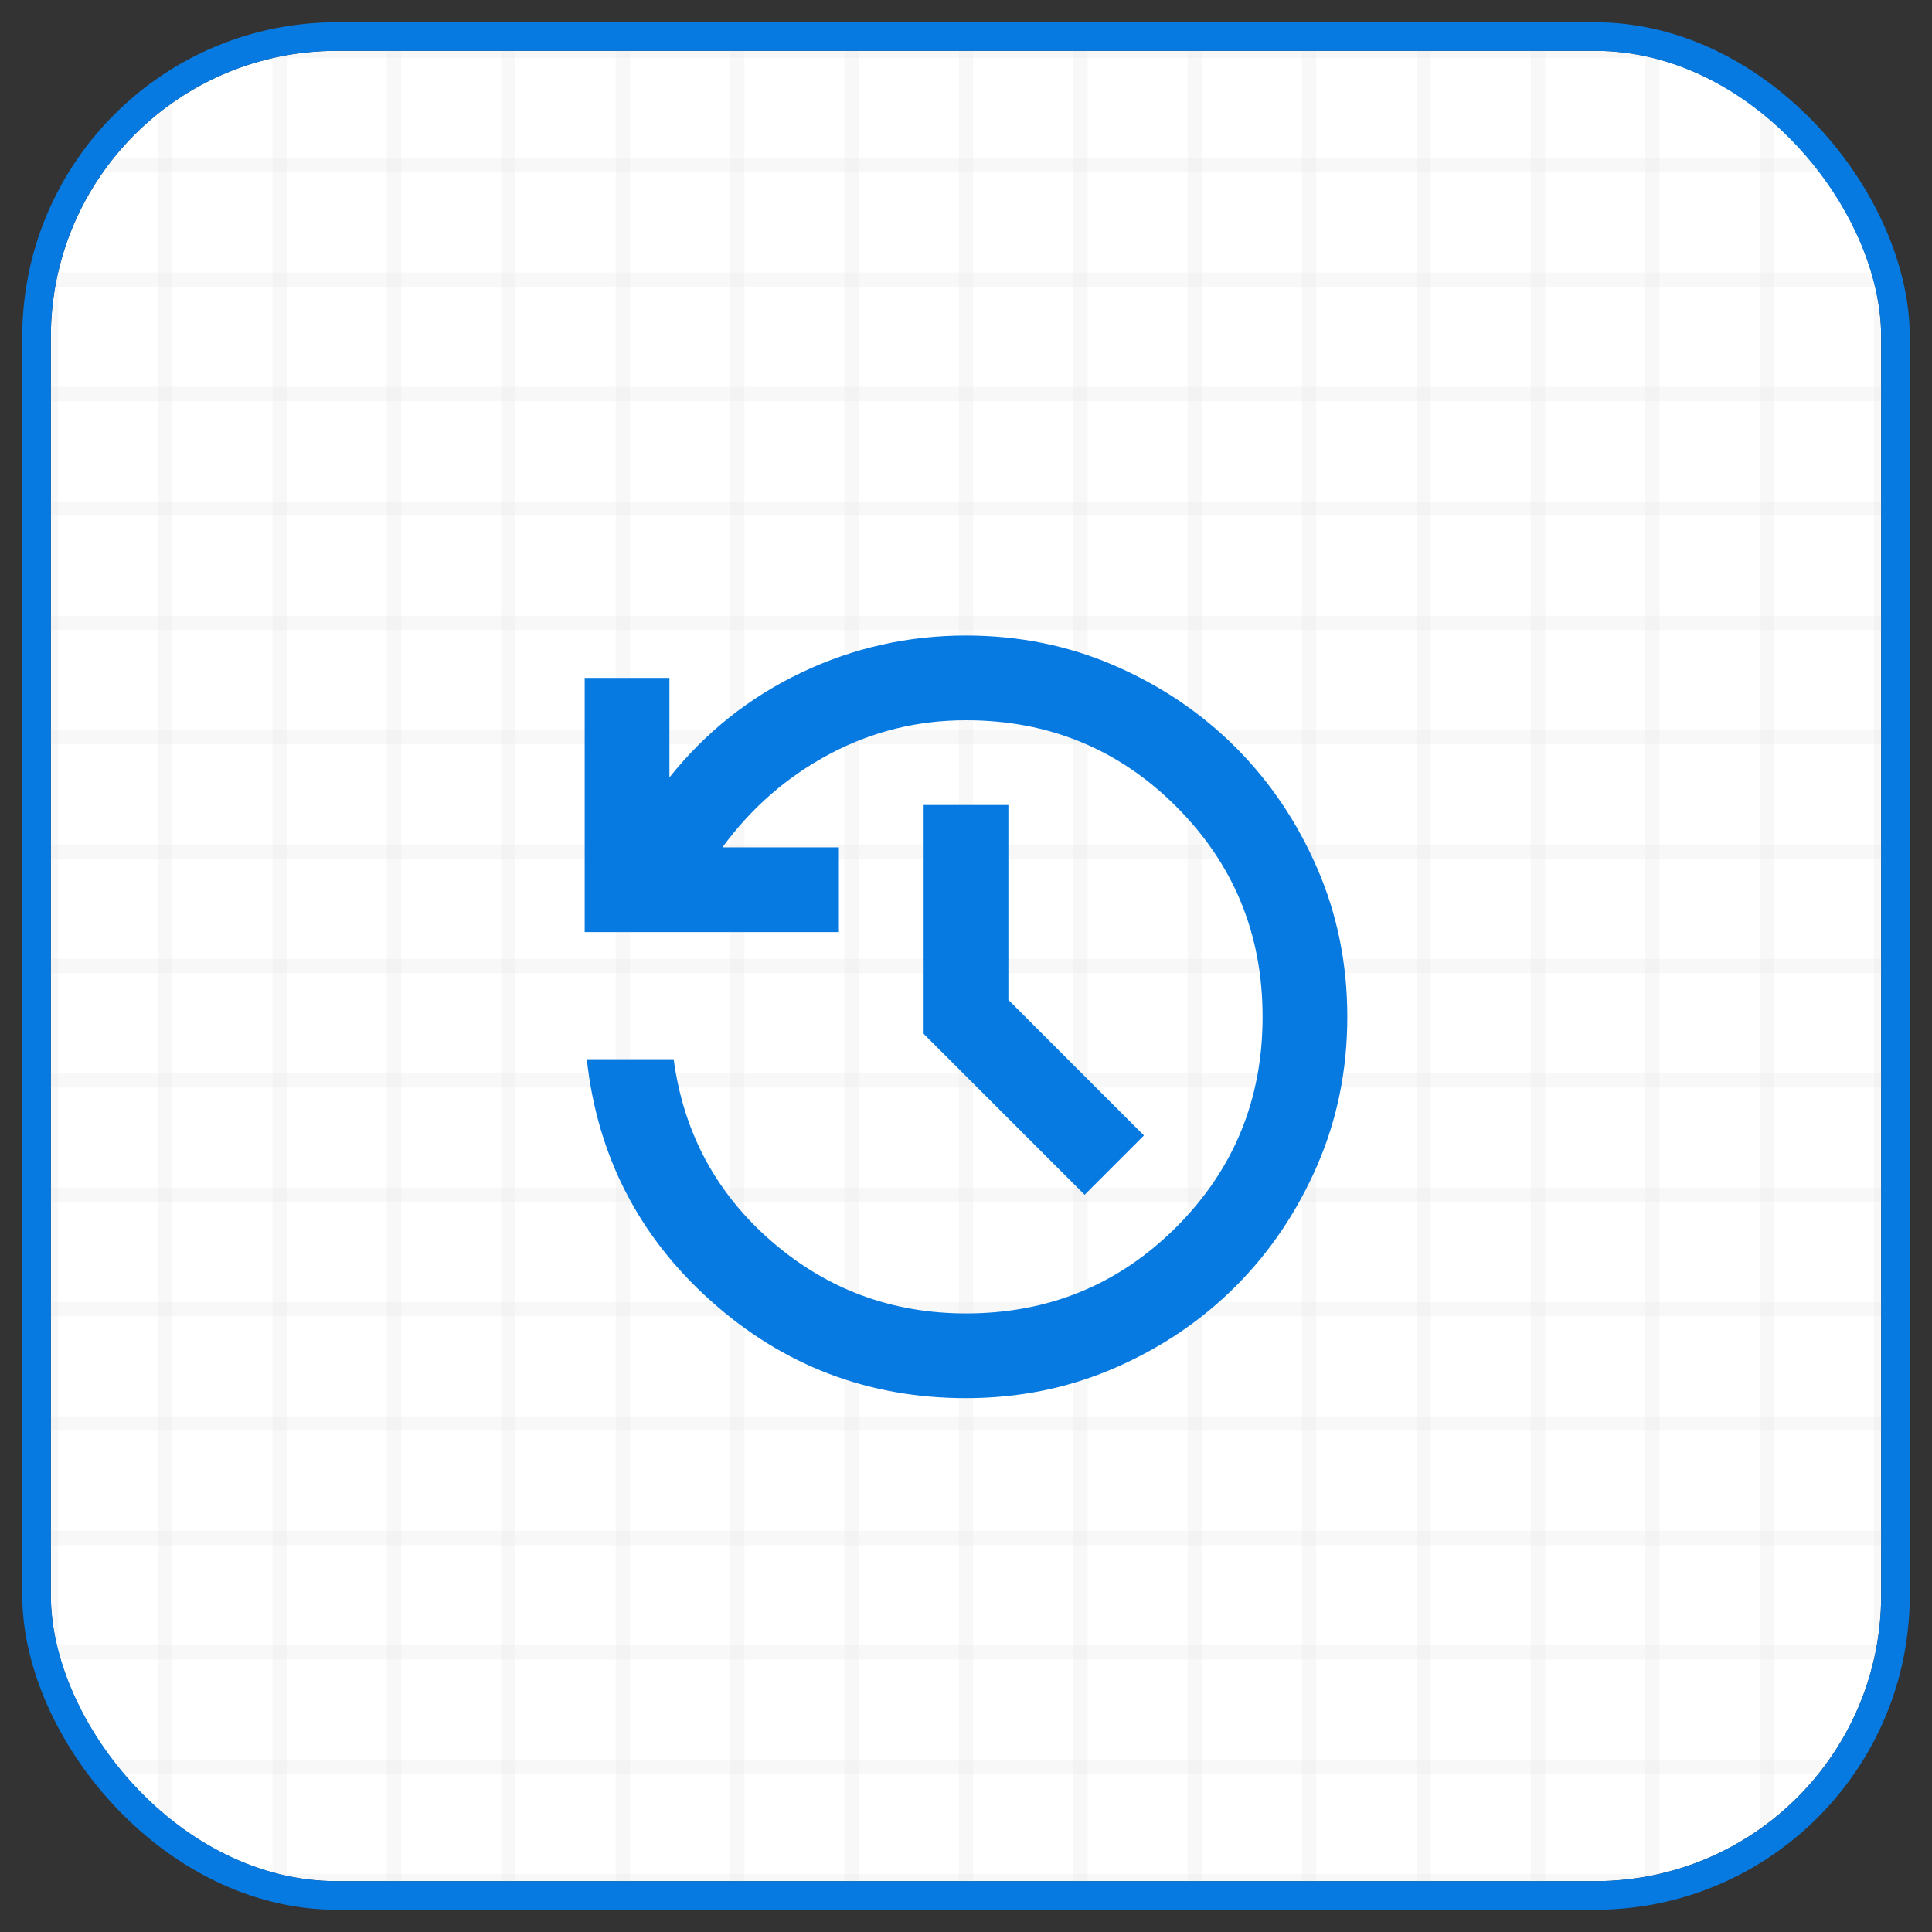 <svg width="76" height="76" viewBox="0 0 76 76" fill="none" xmlns="http://www.w3.org/2000/svg">
<rect x="0" y="0" width="76" height="76" fill="#333333" stroke="none"/>
<g clip-path="url(#clip0_101_1183)">
<rect x="2" y="2" width="72" height="72" rx="11.25" fill="white"/>
<g opacity="0.3">
<path d="M2 -11.5V84.125" stroke="#E7E7E7" stroke-width="0.562"/>
<path d="M6.5 -11.5V84.125" stroke="#E7E7E7" stroke-width="0.562"/>
<path d="M11 -11.5V84.125" stroke="#E7E7E7" stroke-width="0.562"/>
<path d="M15.5 -11.5V84.125" stroke="#E7E7E7" stroke-width="0.562"/>
<path d="M20 -11.5V84.125" stroke="#E7E7E7" stroke-width="0.562"/>
<path d="M24.5 -11.5V84.125" stroke="#E7E7E7" stroke-width="0.562"/>
<path d="M29 -11.5V84.125" stroke="#E7E7E7" stroke-width="0.562"/>
<path d="M33.5 -11.5V84.125" stroke="#E7E7E7" stroke-width="0.562"/>
<path d="M38 -11.5V84.125" stroke="#E7E7E7" stroke-width="0.562"/>
<path d="M42.5 -11.5V84.125" stroke="#E7E7E7" stroke-width="0.562"/>
<path d="M47 -11.5V84.125" stroke="#E7E7E7" stroke-width="0.562"/>
<path d="M51.5 -11.5V84.125" stroke="#E7E7E7" stroke-width="0.562"/>
<path d="M56 -11.5V84.125" stroke="#E7E7E7" stroke-width="0.562"/>
<path d="M60.5 -11.5V84.125" stroke="#E7E7E7" stroke-width="0.562"/>
<path d="M65 -11.5V84.125" stroke="#E7E7E7" stroke-width="0.562"/>
<path d="M69.5 -11.5V84.125" stroke="#E7E7E7" stroke-width="0.562"/>
<path d="M74 -11.5V84.125" stroke="#E7E7E7" stroke-width="0.562"/>
</g>
<g opacity="0.3">
<path d="M-9.812 74L85.812 74" stroke="#E7E7E7" stroke-width="0.562"/>
<path d="M-9.812 69.5L85.812 69.5" stroke="#E7E7E7" stroke-width="0.562"/>
<path d="M-9.812 65L85.812 65" stroke="#E7E7E7" stroke-width="0.562"/>
<path d="M-9.812 60.5L85.812 60.5" stroke="#E7E7E7" stroke-width="0.562"/>
<path d="M-9.812 56L85.812 56" stroke="#E7E7E7" stroke-width="0.562"/>
<path d="M-9.812 51.5L85.812 51.5" stroke="#E7E7E7" stroke-width="0.562"/>
<path d="M-9.812 47L85.812 47" stroke="#E7E7E7" stroke-width="0.562"/>
<path d="M-9.812 42.5L85.812 42.5" stroke="#E7E7E7" stroke-width="0.562"/>
<path d="M-9.812 38L85.812 38" stroke="#E7E7E7" stroke-width="0.562"/>
<path d="M-9.812 33.5L85.812 33.5" stroke="#E7E7E7" stroke-width="0.562"/>
<path d="M-9.812 29L85.812 29" stroke="#E7E7E7" stroke-width="0.562"/>
<path d="M-9.812 24.5L85.812 24.5" stroke="#E7E7E7" stroke-width="0.562"/>
<path d="M-9.812 20L85.812 20" stroke="#E7E7E7" stroke-width="0.562"/>
<path d="M-9.812 15.5L85.812 15.5" stroke="#E7E7E7" stroke-width="0.562"/>
<path d="M-9.812 11L85.812 11" stroke="#E7E7E7" stroke-width="0.562"/>
<path d="M-9.812 6.5L85.812 6.5" stroke="#E7E7E7" stroke-width="0.562"/>
<path d="M-9.812 2L85.812 2" stroke="#E7E7E7" stroke-width="0.562"/>
</g>
<mask id="mask0_101_1183" style="mask-type:alpha" maskUnits="userSpaceOnUse" x="18" y="20" width="40" height="40">
<rect x="18" y="20" width="40" height="40" fill="#D9D9D9"/>
</mask>
<g mask="url(#mask0_101_1183)">
<path d="M38 55C34.167 55 30.826 53.729 27.979 51.188C25.132 48.646 23.5 45.472 23.083 41.667H26.5C26.889 44.556 28.174 46.944 30.354 48.833C32.535 50.722 35.083 51.667 38 51.667C41.25 51.667 44.007 50.535 46.271 48.271C48.535 46.007 49.667 43.25 49.667 40C49.667 36.75 48.535 33.993 46.271 31.729C44.007 29.465 41.25 28.333 38 28.333C36.083 28.333 34.292 28.778 32.625 29.667C30.958 30.556 29.556 31.778 28.417 33.333H33V36.667H23V26.667H26.333V30.583C27.75 28.806 29.479 27.431 31.521 26.458C33.562 25.486 35.722 25 38 25C40.083 25 42.035 25.396 43.854 26.188C45.674 26.979 47.257 28.049 48.604 29.396C49.951 30.743 51.021 32.326 51.812 34.146C52.604 35.965 53 37.917 53 40C53 42.083 52.604 44.035 51.812 45.854C51.021 47.674 49.951 49.257 48.604 50.604C47.257 51.951 45.674 53.021 43.854 53.812C42.035 54.604 40.083 55 38 55ZM42.667 47L36.333 40.667V31.667H39.667V39.333L45 44.667L42.667 47Z" fill="#067AE0"/>
</g>
</g>
<rect x="1.438" y="1.438" width="73.125" height="73.125" rx="11.812" stroke="#067AE0" stroke-width="1.125"/>
<defs>
<clipPath id="clip0_101_1183">
<rect x="2" y="2" width="72" height="72" rx="11.25" fill="white"/>
</clipPath>
</defs>
</svg>
